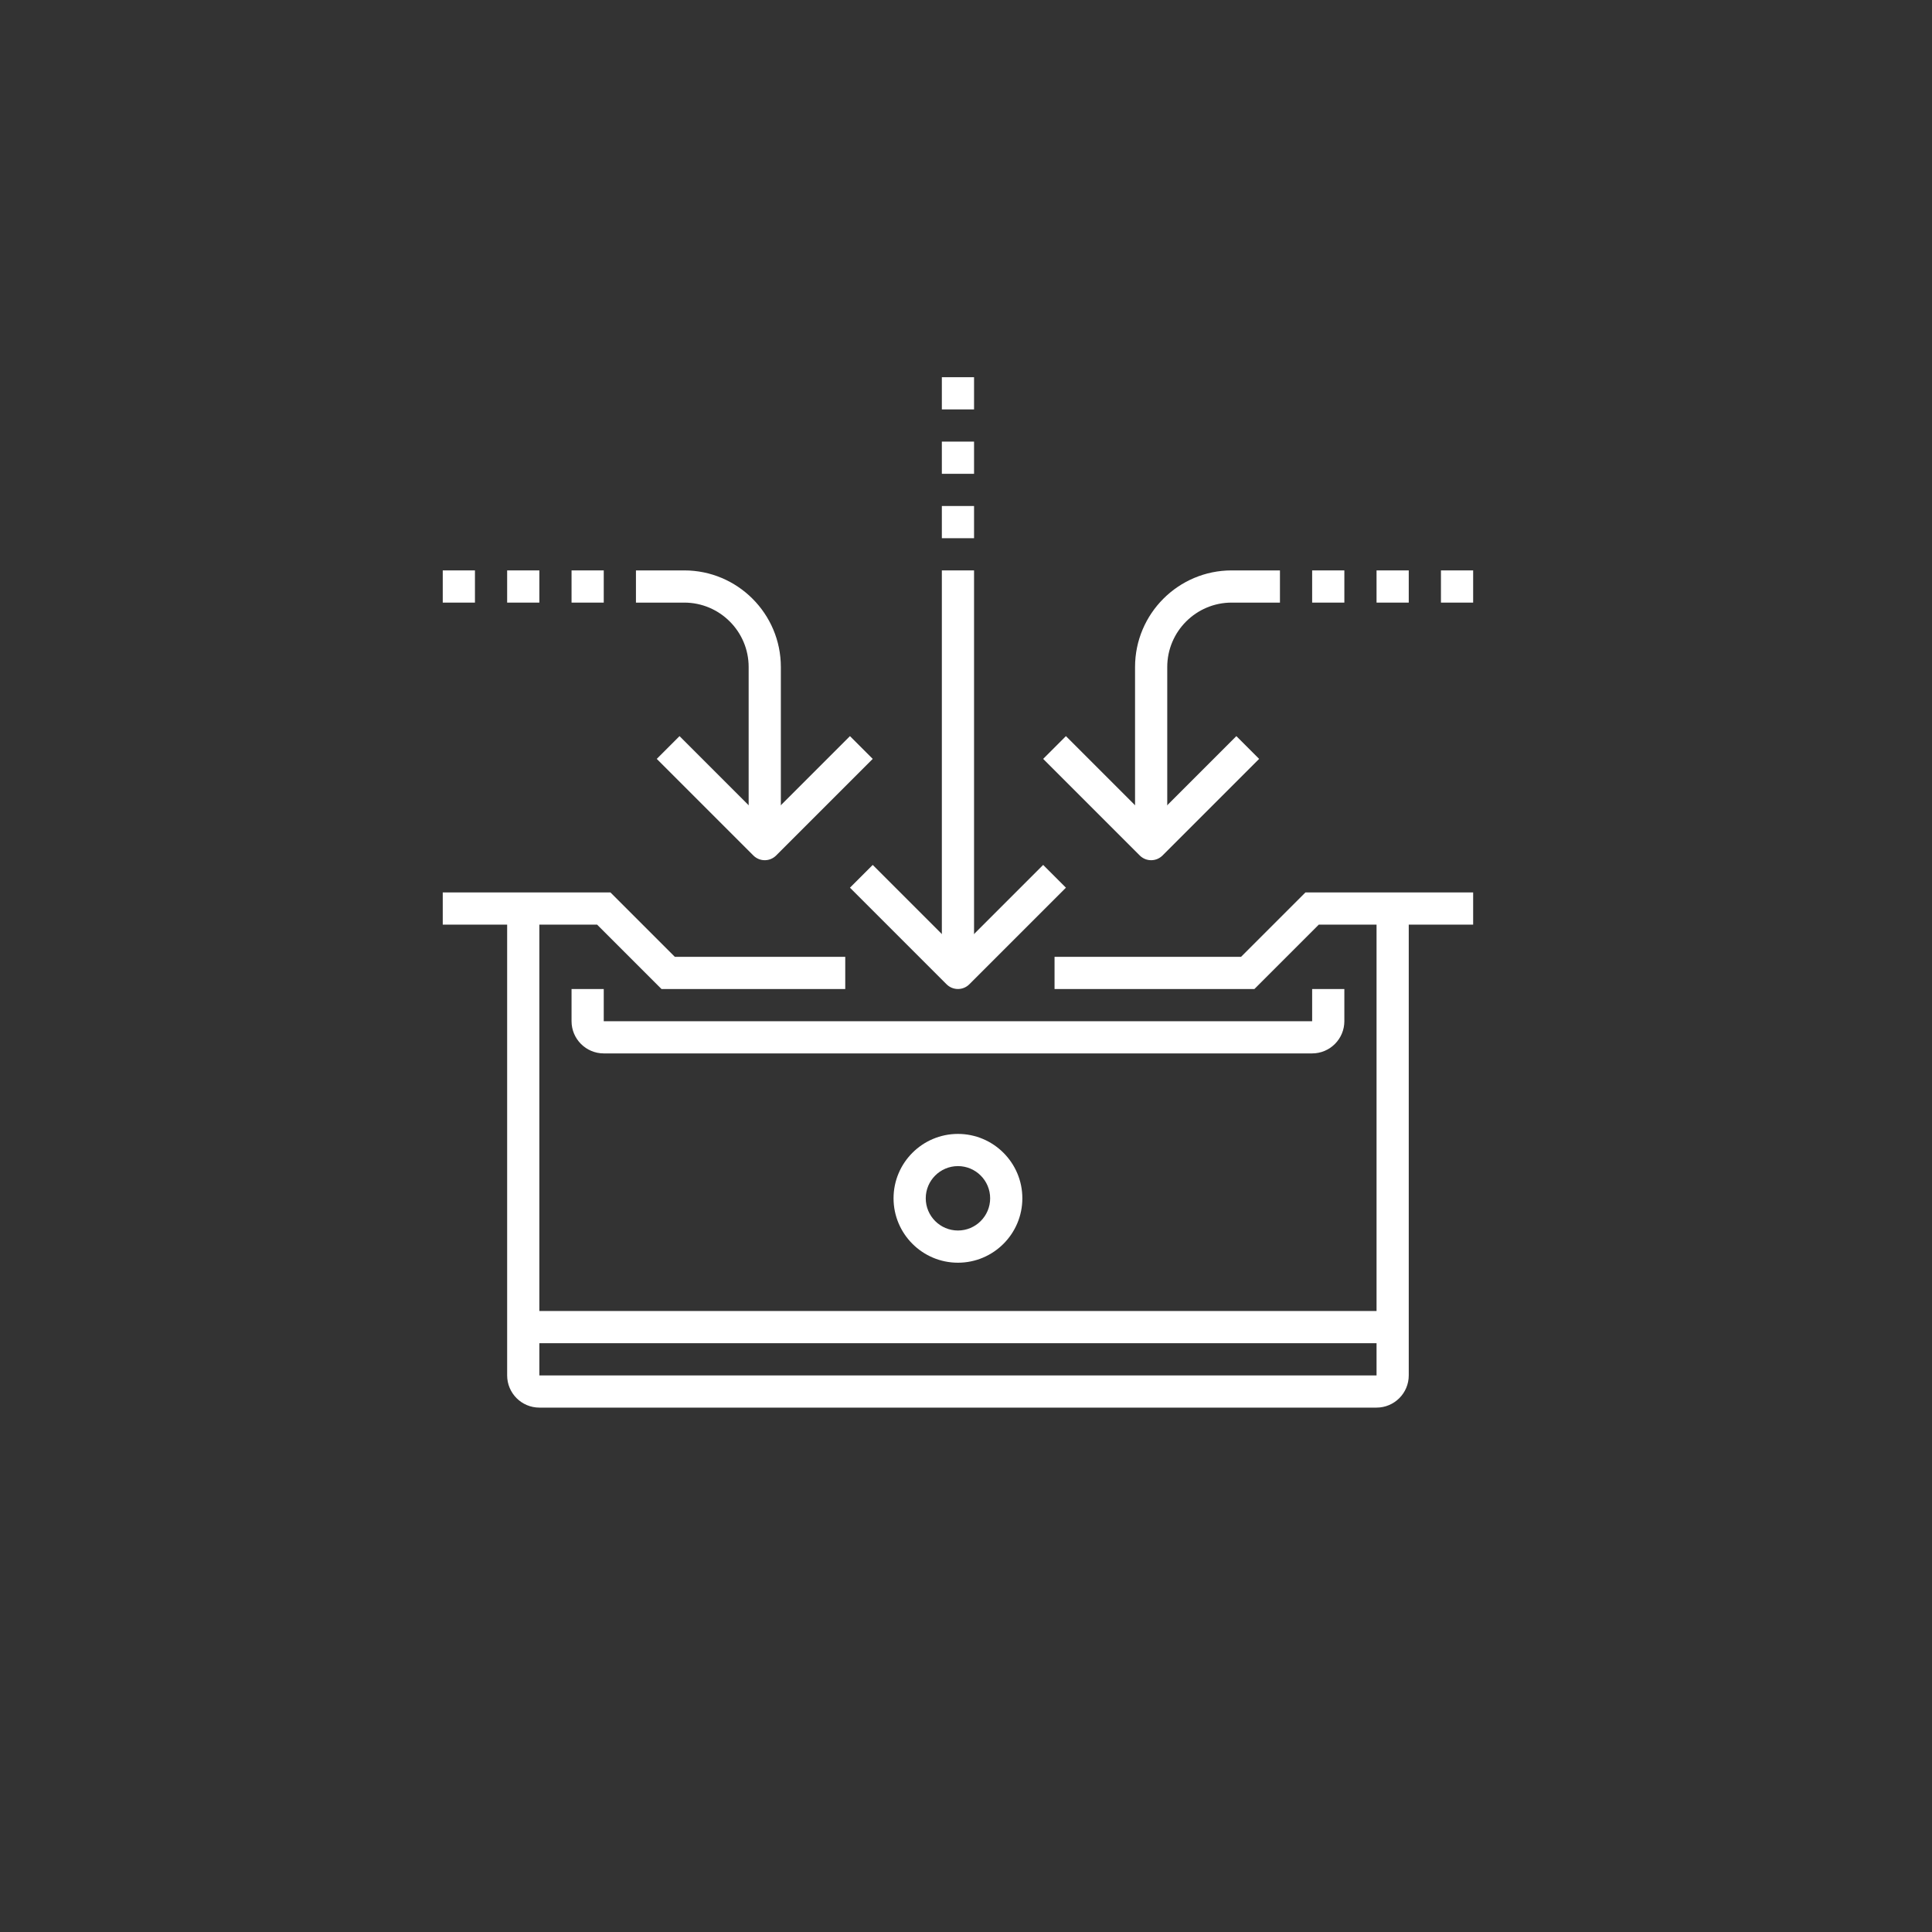 <?xml version="1.0" encoding="utf-8"?>
<!-- Generator: Adobe Illustrator 13.0.1, SVG Export Plug-In . SVG Version: 6.00 Build 14948)  -->
<!DOCTYPE svg PUBLIC "-//W3C//DTD SVG 1.0//EN" "http://www.w3.org/TR/2001/REC-SVG-20010904/DTD/svg10.dtd">
<svg version="1.0" xmlns="http://www.w3.org/2000/svg" xmlns:xlink="http://www.w3.org/1999/xlink" x="0px" y="0px" width="120px"
	 height="120px" viewBox="0 0 120 120" enable-background="new 0 0 120 120" xml:space="preserve">
<rect x="0" y="0" width="120" height="120" fill="#333333" stroke="none"/>
<g id="圖層_2_3_" display="none">
</g>
<g id="圖層_1" display="none">
	<circle display="inline" stroke="#FFFFFF" cx="59.5" cy="59.5" r="60"/>
	<g id="圖層_2_2_">
		<rect x="-0.5" y="0.5" display="inline" stroke="#FFFFFF" width="121" height="119"/>
		<circle display="inline" fill="none" stroke="#FFFFFF" stroke-width="2" cx="58.5" cy="60.5" r="59"/>
	</g>
</g>
<g id="圖層_3_1_">
	<g>
		<g>
			<path fill="#FFFFFF" d="M85.5,87.429h-52c-1.103,0-2-0.897-2-2v-29h2v29h52v-29h2v29C87.5,86.531,86.603,87.429,85.5,87.429z"/>
		</g>
		<g>
			<polygon fill="#FFFFFF" points="77.914,61.429 65.5,61.429 65.5,59.429 77.086,59.429 81.086,55.429 91.5,55.429 91.5,57.429 
				81.914,57.429 			"/>
		</g>
		<g>
			<polygon fill="#FFFFFF" points="52.5,61.429 41.086,61.429 37.086,57.429 27.5,57.429 27.5,55.429 37.914,55.429 41.914,59.429 
				52.5,59.429 			"/>
		</g>
		<g>
			<rect x="32.5" y="81.429" fill="#FFFFFF" width="54" height="2"/>
		</g>
		<g>
			<path fill="#FFFFFF" d="M59.5,61.429c-0.256,0-0.512-0.098-0.707-0.293l-6-6l1.414-1.414l5.293,5.293l5.293-5.293l1.414,1.414
				l-6,6C60.012,61.331,59.756,61.429,59.5,61.429z"/>
		</g>
		<g>
			<rect x="58.5" y="35.429" fill="#FFFFFF" width="2" height="25"/>
		</g>
		<g>
			<path fill="#FFFFFF" d="M47.5,53.429c-0.256,0-0.512-0.098-0.707-0.293l-6-6l1.414-1.414l5.293,5.293l5.293-5.293l1.414,1.414
				l-6,6C48.012,53.331,47.756,53.429,47.5,53.429z"/>
		</g>
		<g>
			<path fill="#FFFFFF" d="M71.5,53.429c-0.256,0-0.512-0.098-0.707-0.293l-6-6l1.414-1.414l5.293,5.293l5.293-5.293l1.414,1.414
				l-6,6C72.012,53.331,71.756,53.429,71.5,53.429z"/>
		</g>
		<g>
			<path fill="#FFFFFF" d="M48.5,52.429h-2v-11c0-2.206-1.794-4-4-4h-3v-2h3c3.309,0,6,2.691,6,6V52.429z"/>
		</g>
		<g>
			<path fill="#FFFFFF" d="M72.5,52.429h-2v-11c0-3.309,2.691-6,6-6h3v2h-3c-2.206,0-4,1.794-4,4V52.429z"/>
		</g>
		<g>
			<path fill="#FFFFFF" d="M81.5,65.429h-44c-1.103,0-2-0.897-2-2v-2h2v2h44v-2h2v2C83.5,64.531,82.603,65.429,81.5,65.429z"/>
		</g>
		<g>
			<rect x="31.5" y="35.429" fill="#FFFFFF" width="2" height="2"/>
		</g>
		<g>
			<rect x="27.5" y="35.429" fill="#FFFFFF" width="2" height="2"/>
		</g>
		<g>
			<rect x="35.5" y="35.429" fill="#FFFFFF" width="2" height="2"/>
		</g>
		<g>
			<rect x="85.5" y="35.429" fill="#FFFFFF" width="2" height="2"/>
		</g>
		<g>
			<rect x="81.5" y="35.429" fill="#FFFFFF" width="2" height="2"/>
		</g>
		<g>
			<rect x="89.5" y="35.429" fill="#FFFFFF" width="2" height="2"/>
		</g>
		<g>
			<path fill="#FFFFFF" d="M59.5,78.429c-2.206,0-4-1.794-4-4s1.794-4,4-4s4,1.794,4,4S61.706,78.429,59.5,78.429z M59.5,72.429
				c-1.103,0-2,0.897-2,2s0.897,2,2,2s2-0.897,2-2S60.603,72.429,59.5,72.429z"/>
		</g>
		<g>
			<rect x="58.5" y="23.429" fill="#FFFFFF" width="2" height="2"/>
		</g>
		<g>
			<rect x="58.5" y="27.429" fill="#FFFFFF" width="2" height="2"/>
		</g>
		<g>
			<rect x="58.5" y="31.429" fill="#FFFFFF" width="2" height="2"/>
		</g>
	</g>
</g>
</svg>
